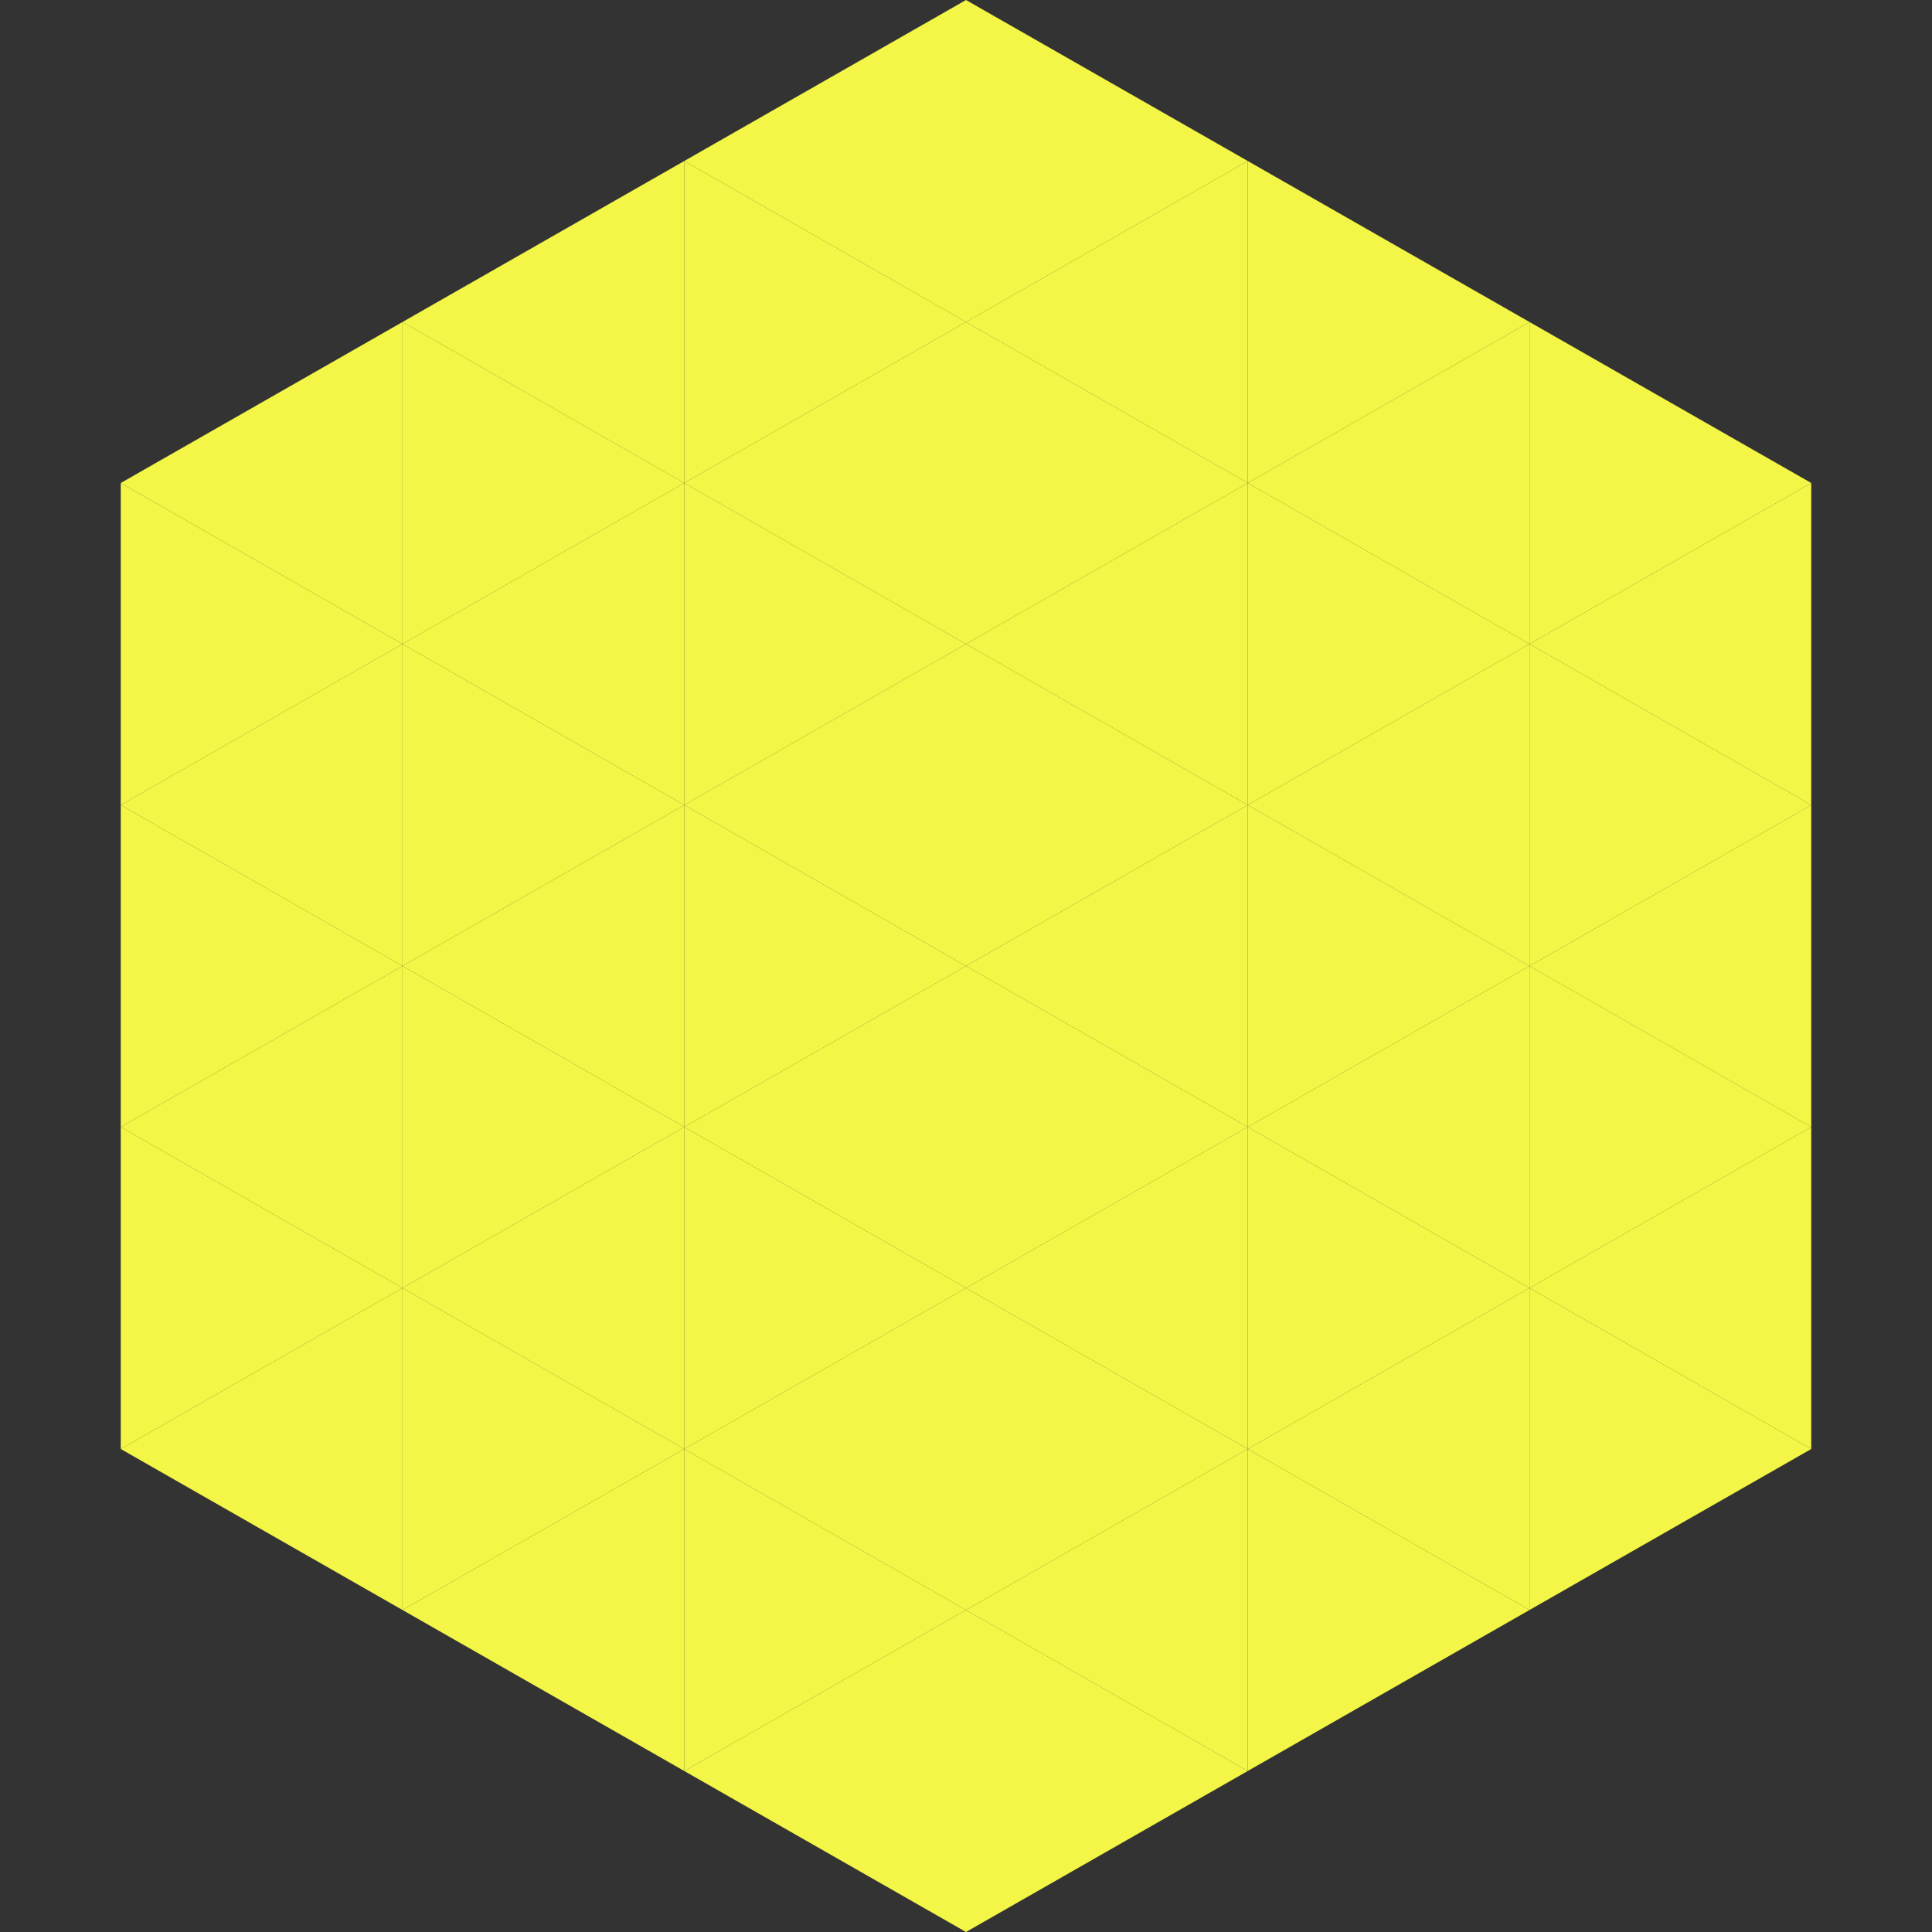 <?xml version="1.0"?>
<!-- Generated by SVGo -->
<svg width="240" height="240"
     xmlns="http://www.w3.org/2000/svg"
     xmlns:xlink="http://www.w3.org/1999/xlink">
<rect width="100%" height="100%" fill="#333333" stroke="none"/>
<polygon points="50,40 15,60 50,80" style="fill:rgb(243,246,70)" />
<polygon points="190,40 225,60 190,80" style="fill:rgb(243,246,70)" />
<polygon points="15,60 50,80 15,100" style="fill:rgb(243,246,70)" />
<polygon points="225,60 190,80 225,100" style="fill:rgb(243,246,70)" />
<polygon points="50,80 15,100 50,120" style="fill:rgb(243,246,70)" />
<polygon points="190,80 225,100 190,120" style="fill:rgb(243,246,70)" />
<polygon points="15,100 50,120 15,140" style="fill:rgb(243,246,70)" />
<polygon points="225,100 190,120 225,140" style="fill:rgb(243,246,70)" />
<polygon points="50,120 15,140 50,160" style="fill:rgb(243,246,70)" />
<polygon points="190,120 225,140 190,160" style="fill:rgb(243,246,70)" />
<polygon points="15,140 50,160 15,180" style="fill:rgb(243,246,70)" />
<polygon points="225,140 190,160 225,180" style="fill:rgb(243,246,70)" />
<polygon points="50,160 15,180 50,200" style="fill:rgb(243,246,70)" />
<polygon points="190,160 225,180 190,200" style="fill:rgb(243,246,70)" />
<polygon points="15,180 50,200 15,220" style="fill:rgb(255,255,255); fill-opacity:0" />
<polygon points="225,180 190,200 225,220" style="fill:rgb(255,255,255); fill-opacity:0" />
<polygon points="50,0 85,20 50,40" style="fill:rgb(255,255,255); fill-opacity:0" />
<polygon points="190,0 155,20 190,40" style="fill:rgb(255,255,255); fill-opacity:0" />
<polygon points="85,20 50,40 85,60" style="fill:rgb(243,246,70)" />
<polygon points="155,20 190,40 155,60" style="fill:rgb(243,246,70)" />
<polygon points="50,40 85,60 50,80" style="fill:rgb(243,246,70)" />
<polygon points="190,40 155,60 190,80" style="fill:rgb(243,246,70)" />
<polygon points="85,60 50,80 85,100" style="fill:rgb(243,246,70)" />
<polygon points="155,60 190,80 155,100" style="fill:rgb(243,246,70)" />
<polygon points="50,80 85,100 50,120" style="fill:rgb(243,246,70)" />
<polygon points="190,80 155,100 190,120" style="fill:rgb(243,246,70)" />
<polygon points="85,100 50,120 85,140" style="fill:rgb(243,246,70)" />
<polygon points="155,100 190,120 155,140" style="fill:rgb(243,246,70)" />
<polygon points="50,120 85,140 50,160" style="fill:rgb(243,246,70)" />
<polygon points="190,120 155,140 190,160" style="fill:rgb(243,246,70)" />
<polygon points="85,140 50,160 85,180" style="fill:rgb(243,246,70)" />
<polygon points="155,140 190,160 155,180" style="fill:rgb(243,246,70)" />
<polygon points="50,160 85,180 50,200" style="fill:rgb(243,246,70)" />
<polygon points="190,160 155,180 190,200" style="fill:rgb(243,246,70)" />
<polygon points="85,180 50,200 85,220" style="fill:rgb(243,246,70)" />
<polygon points="155,180 190,200 155,220" style="fill:rgb(243,246,70)" />
<polygon points="120,0 85,20 120,40" style="fill:rgb(243,246,70)" />
<polygon points="120,0 155,20 120,40" style="fill:rgb(243,246,70)" />
<polygon points="85,20 120,40 85,60" style="fill:rgb(243,246,70)" />
<polygon points="155,20 120,40 155,60" style="fill:rgb(243,246,70)" />
<polygon points="120,40 85,60 120,80" style="fill:rgb(243,246,70)" />
<polygon points="120,40 155,60 120,80" style="fill:rgb(243,246,70)" />
<polygon points="85,60 120,80 85,100" style="fill:rgb(243,246,70)" />
<polygon points="155,60 120,80 155,100" style="fill:rgb(243,246,70)" />
<polygon points="120,80 85,100 120,120" style="fill:rgb(243,246,70)" />
<polygon points="120,80 155,100 120,120" style="fill:rgb(243,246,70)" />
<polygon points="85,100 120,120 85,140" style="fill:rgb(243,246,70)" />
<polygon points="155,100 120,120 155,140" style="fill:rgb(243,246,70)" />
<polygon points="120,120 85,140 120,160" style="fill:rgb(243,246,70)" />
<polygon points="120,120 155,140 120,160" style="fill:rgb(243,246,70)" />
<polygon points="85,140 120,160 85,180" style="fill:rgb(243,246,70)" />
<polygon points="155,140 120,160 155,180" style="fill:rgb(243,246,70)" />
<polygon points="120,160 85,180 120,200" style="fill:rgb(243,246,70)" />
<polygon points="120,160 155,180 120,200" style="fill:rgb(243,246,70)" />
<polygon points="85,180 120,200 85,220" style="fill:rgb(243,246,70)" />
<polygon points="155,180 120,200 155,220" style="fill:rgb(243,246,70)" />
<polygon points="120,200 85,220 120,240" style="fill:rgb(243,246,70)" />
<polygon points="120,200 155,220 120,240" style="fill:rgb(243,246,70)" />
<polygon points="85,220 120,240 85,260" style="fill:rgb(255,255,255); fill-opacity:0" />
<polygon points="155,220 120,240 155,260" style="fill:rgb(255,255,255); fill-opacity:0" />
</svg>
